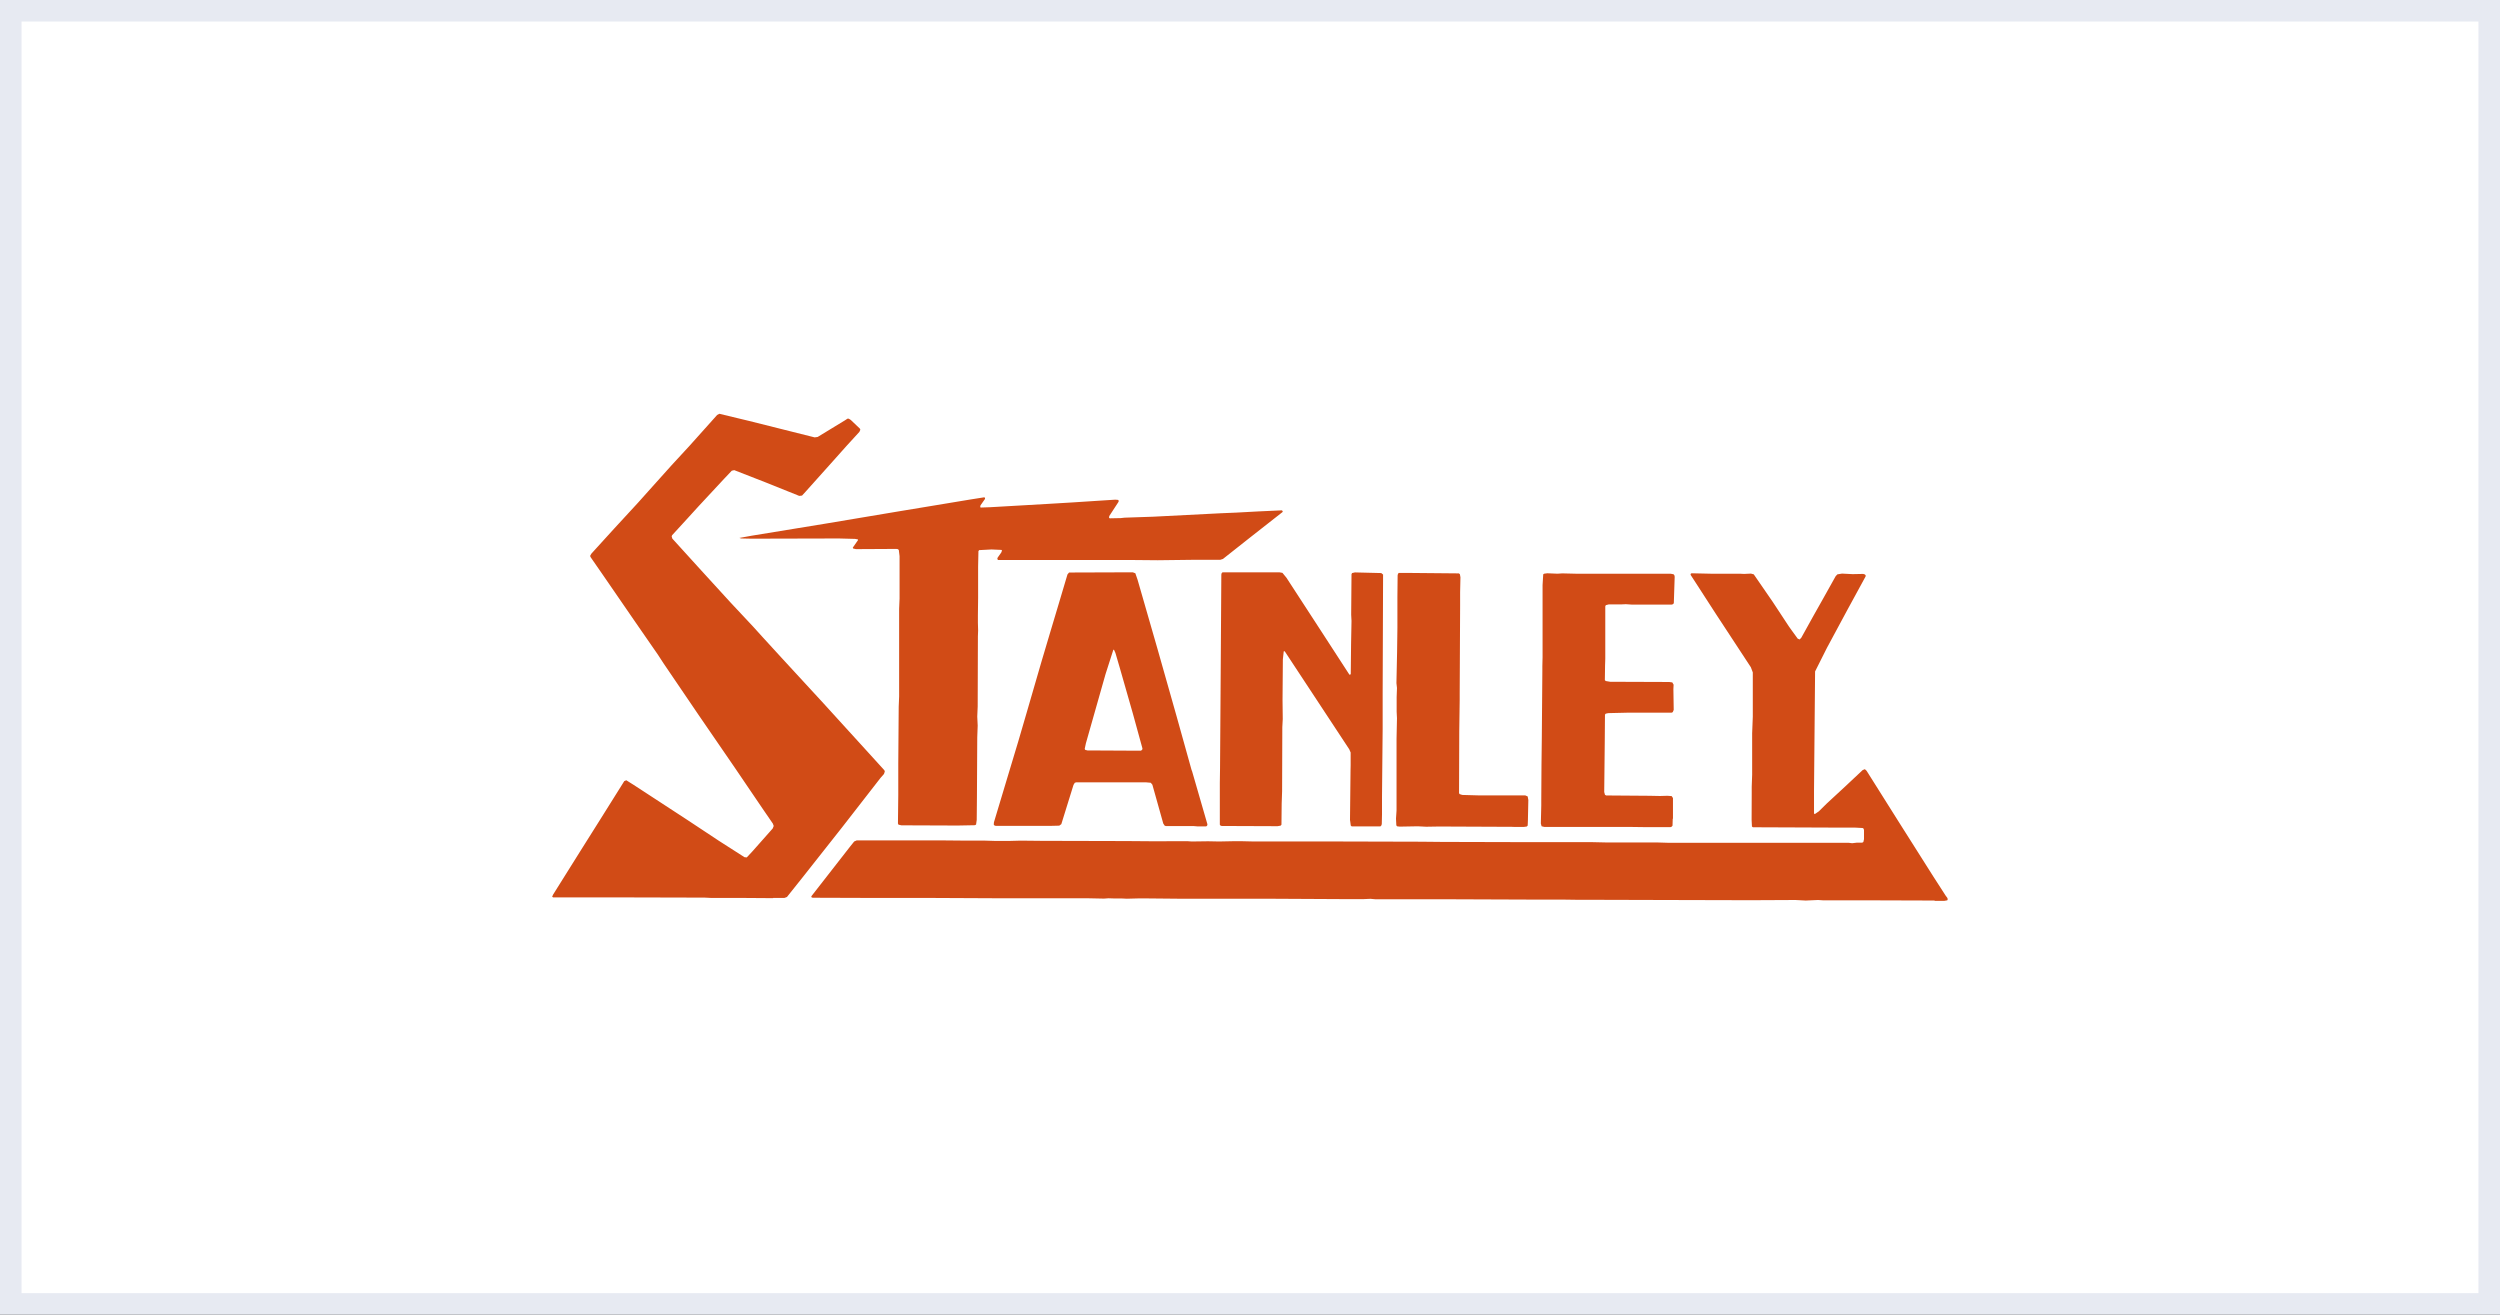 <svg xmlns="http://www.w3.org/2000/svg" id="Camada_2" data-name="Camada 2" viewBox="0 0 232 122"><rect x="0" y="0" width="232" height="122" fill="#333333" stroke="none"/><defs><style>      .cls-1 {        fill: #fff;        stroke: #e7eaf2;        stroke-miterlimit: 10;        stroke-width: 2px;      }      .cls-2 {        fill: #d14b16;        fill-rule: evenodd;        stroke-width: 0px;      }    </style></defs><g id="Camada_1-2" data-name="Camada 1"><g><rect class="cls-1" x="1" y="1" width="230" height="120"></rect><path id="path3151" class="cls-2" d="M110.59,71.5l-1.4-5.02-1.78-6.28-1.84-6.39-.21-.61-.24-.09-5.91.02-.15.18-.83,2.79-.76,2.54-.83,2.79-1.37,4.72-.78,2.67-1.03,3.42-1.22,4.06-.02.22.06.08.12.04h4.31s.8,0,.8,0l.79-.02.19-.14,1.13-3.64.12-.2.13-.04h6.48s.44.04.44.04l.15.18,1.01,3.6.13.2.12.04h.66s1.93,0,1.93,0l.35.03h.79l.09-.07.03-.12-1.44-4.98h0ZM105.98,69.58l-.09.08h-1.09s-3.88-.02-3.88-.02l-.21-.05-.05-.09.11-.52,1.82-6.41.72-2.25.06-.04.14.31.41,1.4,1.21,4.23.89,3.24-.03.13M90.64,76.09l-.06.43-.11.06-1.6.03-5.22-.02-.27-.06-.05-.11.03-2.67v-.42s0-2.49,0-2.49l.04-5.24.04-.97v-8.13l.04-.95v-3.94s-.07-.57-.07-.57l-.09-.08-.14-.02-3.75.02-.26-.06-.03-.08.48-.69v-.07s-.27-.05-.27-.05l-1.5-.04-8.11.02-.97-.02-.15-.05,1.16-.21,6.79-1.11,6.86-1.15,2.54-.42,4.1-.68,1.27-.2.07.05v.1s-.42.6-.42.6l-.03.17.08.03.85-.03,5.39-.31,2.18-.13,2.47-.16,1.56-.1.27.02.06.08-.02.1-.86,1.32-.02.18.09.03.99-.02.36-.04,2.65-.09,6.29-.32,1.43-.06,2.03-.11,2.19-.1.08.06v.09s-3.06,2.4-3.06,2.4l-2.48,1.96-.25.08h-2.52l-3.28.04-2.2-.02h-.71s-1.25,0-1.25,0h-6.21s-4.45,0-4.45,0l-.06-.08v-.11s.36-.51.36-.51l.07-.19-.07-.05-.91-.04-1.14.06-.07.09-.03,1.44v2.88s-.02,1.62-.02,1.62v.72s.02.71.02.71l-.02.54-.02,6.51-.04.94.04.83-.04,1.09-.03,5.58-.02,2.12M125.29,76.15l.06.46.09.08h2.66s.09-.09.09-.09l.04-.13.02-.89v-1.65s.06-6.3.06-6.3v-3.34s.04-10.97.04-10.97l-.17-.14-2.44-.06-.27.06-.05.11-.03,3.75.03.58-.04,2.13-.03,2.79-.06.08-.07-.02-2.66-4.1-3.18-4.89-.37-.45-.28-.05h-5.28s-.08.08-.08.08l-.03.13-.07,10.78-.05,7.17-.02,1.38v3.88l.07.09.11.03,5.18.02.28-.05.08-.09.02-1.95.04-1.16.02-5.95.04-.74-.02-1.77.03-3.77.08-.74.05-.03.07.06,5.96,9.05.13.3v1.2s-.01.44-.01.44l-.05,4.65M140.47,76.74h.94s.28-.04.28-.04l.08-.09.02-.48.04-1.89-.06-.33-.23-.1h-4.39s-1.45-.04-1.45-.04l-.25-.08-.05-.09.02-5.75.04-2.9v-.62s.04-8.09.04-8.09v-1.27l.03-1.4-.05-.28-.09-.08-4.33-.04h-1.26l-.07.09-.03.14-.02,1.99v2.88s-.03,2.27-.03,2.27l-.06,2.85.05.45-.03.84v.94s0,.42,0,.42l.03.61-.04,1.9v6.65l-.05.77.03.62.07.09.24.03,1.68-.03.78.04,1.2-.02,6.9.03M155.23,75.98l-.02.64-.07.09-.12.05h-.41s-1.32,0-1.32,0h-.44s-1.51-.02-1.51-.02h-8.02s-.26-.06-.26-.06l-.07-.26.04-1.67v-.54l.02-3.22.03-2.55.05-6.13v-.49s.02-.83.02-.83v-6.69s.06-1,.06-1l.08-.06.3-.04.95.04.43-.03,1.24.03h1.59s7.22,0,7.22,0l.28.05.08.09.03.14-.08,2.46-.08.09-.12.04h-3.66s-.59-.04-.59-.04l-.44.02h-1.15s-.27.07-.27.07l-.05.11v4.86s-.02.61-.02.61l-.02,1.37.08.09.42.07,5.47.02.29.04.12.21-.02.41.03,1.93-.09.21-.11.05h-4.17s-1.71.04-1.71.04l-.23.05-.07.09-.02,2.5-.05,4.68.07.26.11.06,4.01.03.99.02.69-.02.39.03.12.18v1.92M71.75,83.33h1.04l.24-.09,1.53-1.92,3.56-4.51,3.6-4.63.31-.35.08-.23-.04-.12-2.2-2.42-1.33-1.46-2.12-2.33-3.95-4.29-1.73-1.89-.86-.95-2.07-2.21-2.75-3.01-2.67-2.94-.06-.21.04-.1,1.42-1.55,1.02-1.12,2.38-2.56.72-.76.23-.05,2.97,1.16,3.06,1.23.26-.03.32-.35,2.49-2.78,1.32-1.48,1.19-1.3.09-.2-.04-.1-.85-.81-.19-.12h-.11s-.21.14-.21.14l-2.56,1.56-.28.04-6.06-1.52-2.78-.67-.21.11-2.57,2.87-1.66,1.8-2.18,2.43-.93,1.04-2.21,2.4-1.02,1.12-1.1,1.21-.11.19.02.11,1.15,1.66,3.02,4.39,2.09,3.02.52.8,3.26,4.8,3.35,4.88,2.6,3.83.94,1.37.08.22-.09.23-1.86,2.1-.55.59-.21-.02-2.42-1.55-2.87-1.9-4.98-3.25-.7-.44-.19.08-.13.21-2.03,3.24-1.97,3.13-2.48,3.96-.08.19.09.06h6.26s7.8.02,7.8.02l.61.03h2.88s2.86.02,2.86.02M179.54,83.6h.89s.28-.05.28-.05l.04-.11-.04-.12-.15-.2-1.16-1.8-3.19-5.04-2.99-4.75-.16-.15-.2.08-1.28,1.2-.34.32-1.71,1.58-.74.73-.38.26-.05-.03-.02-.1v-2.01s.1-11.1.1-11.1l1.1-2.19,1.9-3.53,1.69-3.1v-.12s-.11-.08-.11-.08l-.13-.03-.97.02-.98-.05-.43.07-.16.17-1.18,2.11-.89,1.58-1.12,2.02-.15.16-.18-.07-.56-.77-.27-.38-1.5-2.28-1.75-2.54-.26-.07-.64.03-.41-.02h-2.68s-1.79-.04-1.79-.04l-.08.06v.09l.52.8,1.81,2.8,3.26,4.97.18.48v4.11s-.06,1.54-.06,1.54v3.85l-.04,1.11v.59s-.01,2.47-.01,2.47l.03.63.09.07,7.53.03h1.92s.74.04.74.04l.09.07.03.13v.84l-.06.26-.11.06h-.5s-.43.05-.43.05l-.34-.04h-1.06s-7.67,0-7.67,0h-8.02s-1.01-.03-1.01-.03h-4.71s-1.36-.03-1.36-.03h-6.26l-7.61-.02-2.01-.02-7.45-.02h-8.01s-1.29-.03-1.29-.03h-.44l-1.51.03-1.02-.02-1.51.02-.44-.03h-1.52s-.64.01-.64.01h-.87s-2.55-.02-2.55-.02l-7.94-.02-1.92-.02-1.13.03h-1.16s-.99-.03-.99-.03h-1.66s-2.16-.02-2.16-.02h-8.12s-.23.1-.23.1l-.37.46-3.61,4.63.02.09.11.04,6.01.02h1.7s.78,0,.78,0h.66s2.07,0,2.07,0l6.35.03h8.01s1.45.03,1.45.03l.42-.03.62.02h.66s.42.02.42.02l1.16-.03h.44s3.17.03,3.17.03h8.06s7.61.04,7.61.04h1.49s.68-.03.68-.03l.44.04h6.19s7.91.03,7.91.03h3.15s1.43.02,1.43.02h.95s7.3.02,7.3.02l7.92.02,4.15-.02.95.05,1.15-.05.46.03h2.25s.43,0,.43,0h1.39s6.28.02,6.28.02"></path></g></g></svg>